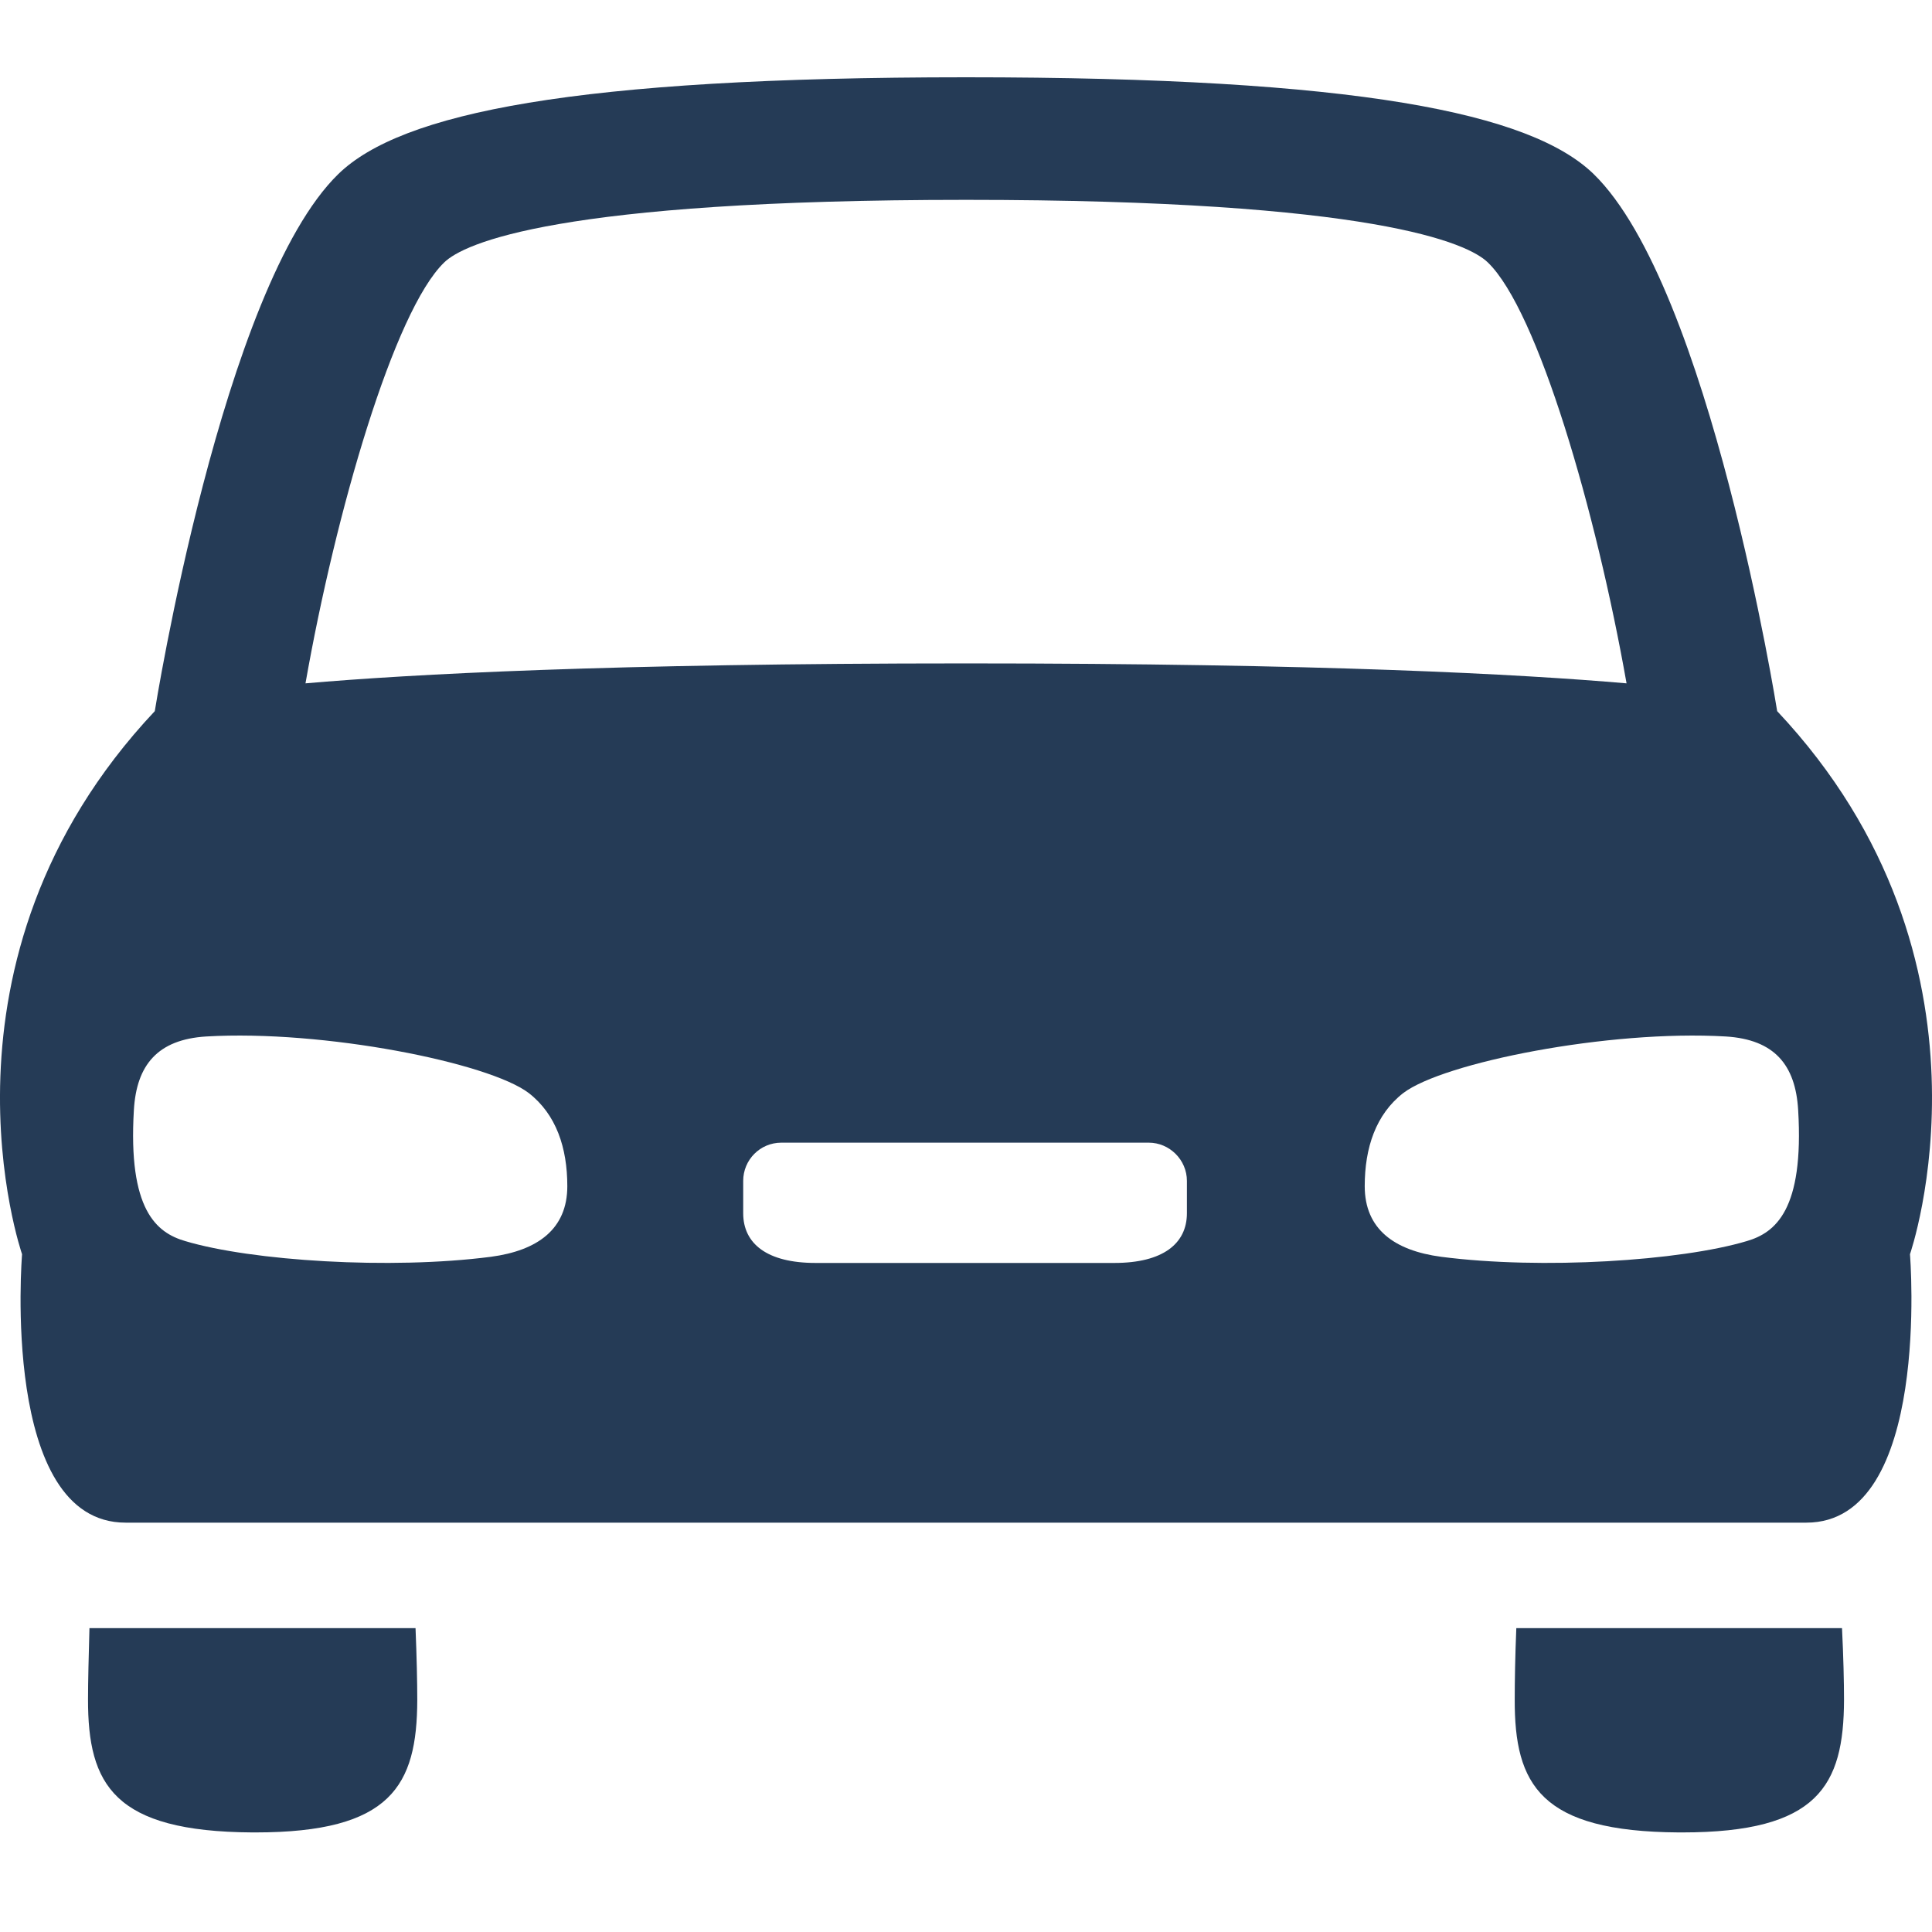 <?xml version="1.0" encoding="UTF-8"?>
<svg width="50px" height="50px" viewBox="0 0 50 50" version="1.1" xmlns="http://www.w3.org/2000/svg" xmlns:xlink="http://www.w3.org/1999/xlink">
    <title>50x50</title>
    <g id="50x50" stroke="none" stroke-width="1" fill="none" fill-rule="evenodd">
        <g id="icon_e2ca_dlp-travel-by-car" transform="translate(0, 2)" fill="#253B56">
            <path d="M45.208,30.119 C43.495,30.632 39.899,30.863 37.299,30.526 C36.084,30.365 35.319,29.809 35.319,28.698 C35.319,27.704 35.606,26.841 36.315,26.289 C37.349,25.5 41.632,24.646 44.664,24.824 C45.925,24.902 46.467,25.563 46.536,26.724 C46.691,29.309 45.949,29.902 45.208,30.119 L45.208,30.119 Z M30.717,29.398 C30.717,30.187 30.093,30.685 28.841,30.685 L21.106,30.685 C19.852,30.685 19.234,30.187 19.234,29.398 L19.234,28.561 C19.234,28.017 19.671,27.572 20.221,27.572 L29.73,27.572 C30.267,27.572 30.717,28.017 30.717,28.561 L30.717,29.398 Z M12.702,30.526 C10.102,30.863 6.506,30.632 4.793,30.119 C4.047,29.902 3.31,29.309 3.465,26.724 C3.534,25.563 4.078,24.902 5.336,24.824 C8.369,24.646 12.652,25.5 13.686,26.289 C14.395,26.841 14.682,27.704 14.682,28.698 C14.682,29.809 13.915,30.365 12.702,30.526 L12.702,30.526 Z M11.495,4.793 C11.999,4.298 14.432,3.172 25.002,3.172 C35.569,3.172 38.001,4.298 38.506,4.793 C39.797,6.037 41.312,11.248 42.095,15.685 C39.362,15.448 34.228,15.169 25.002,15.169 C15.773,15.169 10.634,15.448 7.906,15.685 C8.686,11.248 10.199,6.046 11.495,4.793 L11.495,4.793 Z M45.993,16.404 C45.993,16.404 44.251,5.43 41.243,2.504 C39.615,0.924 35.138,0 25.002,0 C14.863,0 10.38,0.924 8.756,2.504 C5.75,5.43 4.006,16.404 4.006,16.404 C-2.07,22.863 0.571,30.459 0.571,30.459 C0.571,30.459 -0.003,37.406 3.25,37.406 L46.749,37.406 C49.997,37.406 49.43,30.459 49.43,30.459 C49.43,30.459 52.069,22.863 45.993,16.404 L45.993,16.404 Z" id="Fill-1"></path>
            <path d="M2.315,40.136 C2.295,40.857 2.278,41.516 2.278,41.975 C2.273,44.194 2.95,45.401 6.526,45.423 L6.61,45.423 C10.121,45.423 10.793,44.216 10.799,41.994 C10.799,41.538 10.784,40.87 10.754,40.136 L2.315,40.136 Z" id="Fill-3"></path>
            <path d="M39.242,40.136 C39.212,40.857 39.201,41.516 39.201,41.975 C39.192,44.194 39.868,45.401 43.445,45.423 L43.536,45.423 C47.051,45.423 47.716,44.216 47.723,41.994 C47.723,41.538 47.708,40.87 47.671,40.136 L39.242,40.136 Z" id="Fill-5"></path>
        </g>
    </g>
</svg>